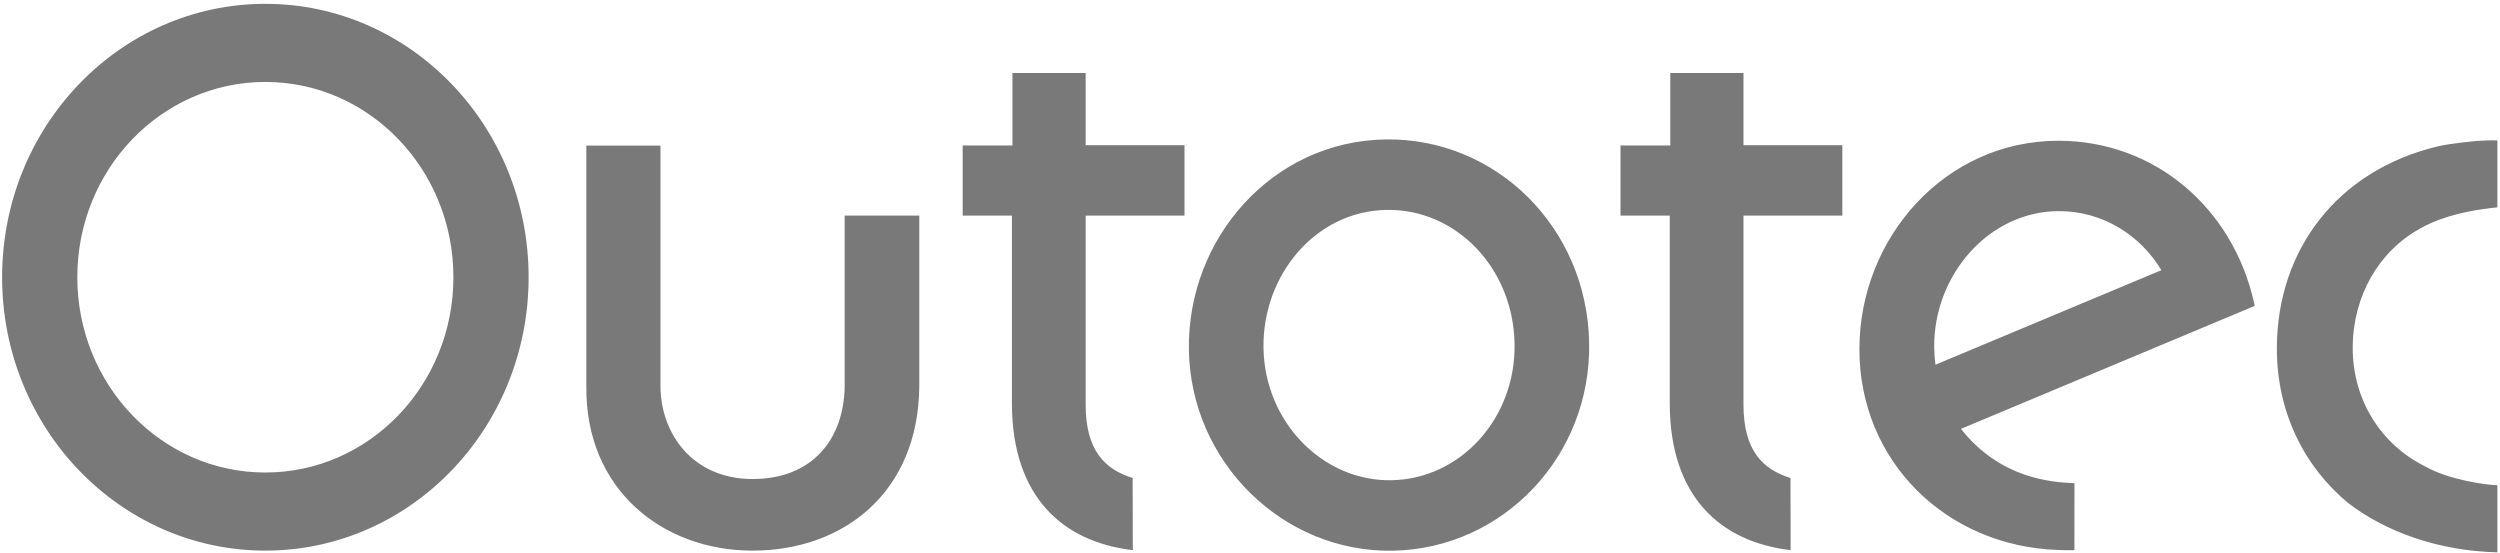 <svg width="199" height="44" viewBox="0 0 199 44" fill="none" xmlns="http://www.w3.org/2000/svg">
<g clip-path="url(#clip0_4127_29035)">
<path fill-rule="evenodd" clip-rule="evenodd" d="M6.154 22.067C6.154 30.653 12.856 37.612 21.122 37.612C29.39 37.612 36.091 30.653 36.091 22.067C36.091 13.482 29.39 6.523 21.122 6.523C12.856 6.523 6.154 13.482 6.154 22.067ZM0.168 22.067C0.168 10.048 9.55 0.305 21.123 0.305C32.696 0.305 42.078 10.048 42.078 22.067C42.078 34.087 32.696 43.829 21.123 43.829C9.55 43.829 0.168 34.087 0.168 22.067ZM90.171 43.792C84.554 43.13 80.591 39.513 80.549 32.207V17.161H76.629V11.58H80.591V5.813H86.418V11.558H94.286V17.161H86.418V32.207C86.418 35.874 87.959 37.362 90.159 38.049L90.171 43.792ZM142.534 43.792C136.918 43.13 132.955 39.513 132.913 32.207V17.161H128.992V11.58H132.955V5.813H138.781V11.558H146.649V17.161H138.781V32.207C138.781 35.874 140.323 37.362 142.523 38.049L142.534 43.792ZM100.574 27.691C100.49 21.892 104.714 16.793 110.389 16.708C115.89 16.627 120.445 21.306 120.559 27.347C120.673 33.297 116.257 38.132 110.757 38.227C105.293 38.321 100.659 33.588 100.574 27.691ZM126.497 27.272C126.322 18.082 119.067 10.967 110.297 11.099C101.251 11.235 94.509 18.998 94.635 27.82C94.763 36.791 102.144 43.986 110.854 43.837C119.625 43.686 126.671 36.325 126.497 27.272ZM67.236 17.164V30.779C67.161 35.014 64.624 38.13 59.91 38.13C55.137 38.13 52.573 34.517 52.573 30.701V11.588H46.673V30.779C46.594 38.921 52.69 43.829 59.91 43.829C67.13 43.829 73.096 39.21 73.175 30.779V17.164H67.236ZM197.181 11.217C197.713 11.186 198.226 11.157 198.792 11.178V16.505C195.474 16.841 193.687 17.594 192.622 18.203C189.35 20.006 187.289 23.578 187.276 27.652C187.262 31.831 189.529 35.393 193.052 37.13C194.894 38.192 197.977 38.62 198.792 38.62V43.965C194.035 43.855 189.853 42.295 186.915 40.044C183.376 37.108 181.219 32.752 181.238 27.68C181.264 19.842 186.09 13.545 194.068 11.645C195.056 11.409 197.181 11.217 197.181 11.217ZM163.925 16.806C167.297 16.814 170.315 18.633 172.046 21.507L154.062 29.032C154.002 28.572 153.967 28.102 153.963 27.625C153.913 21.917 158.305 16.793 163.925 16.806ZM179.428 24.118C177.731 16.515 171.491 11.22 163.881 11.204C154.835 11.185 148.038 18.912 148.008 27.734C147.977 36.707 154.923 43.499 163.859 43.779C163.904 43.781 163.949 43.782 163.993 43.783C164.367 43.796 164.718 43.808 165.123 43.792L165.129 38.468C165.092 38.466 165.052 38.464 165.011 38.461C163.401 38.374 159.244 38.147 156.093 34.137L179.476 24.349L179.428 24.118Z" fill="#797979"/>
</g>
<defs>
<clipPath id="clip0_4127_29035">
<rect width="199" height="44" fill="white"/>
</clipPath>
</defs>
</svg>
